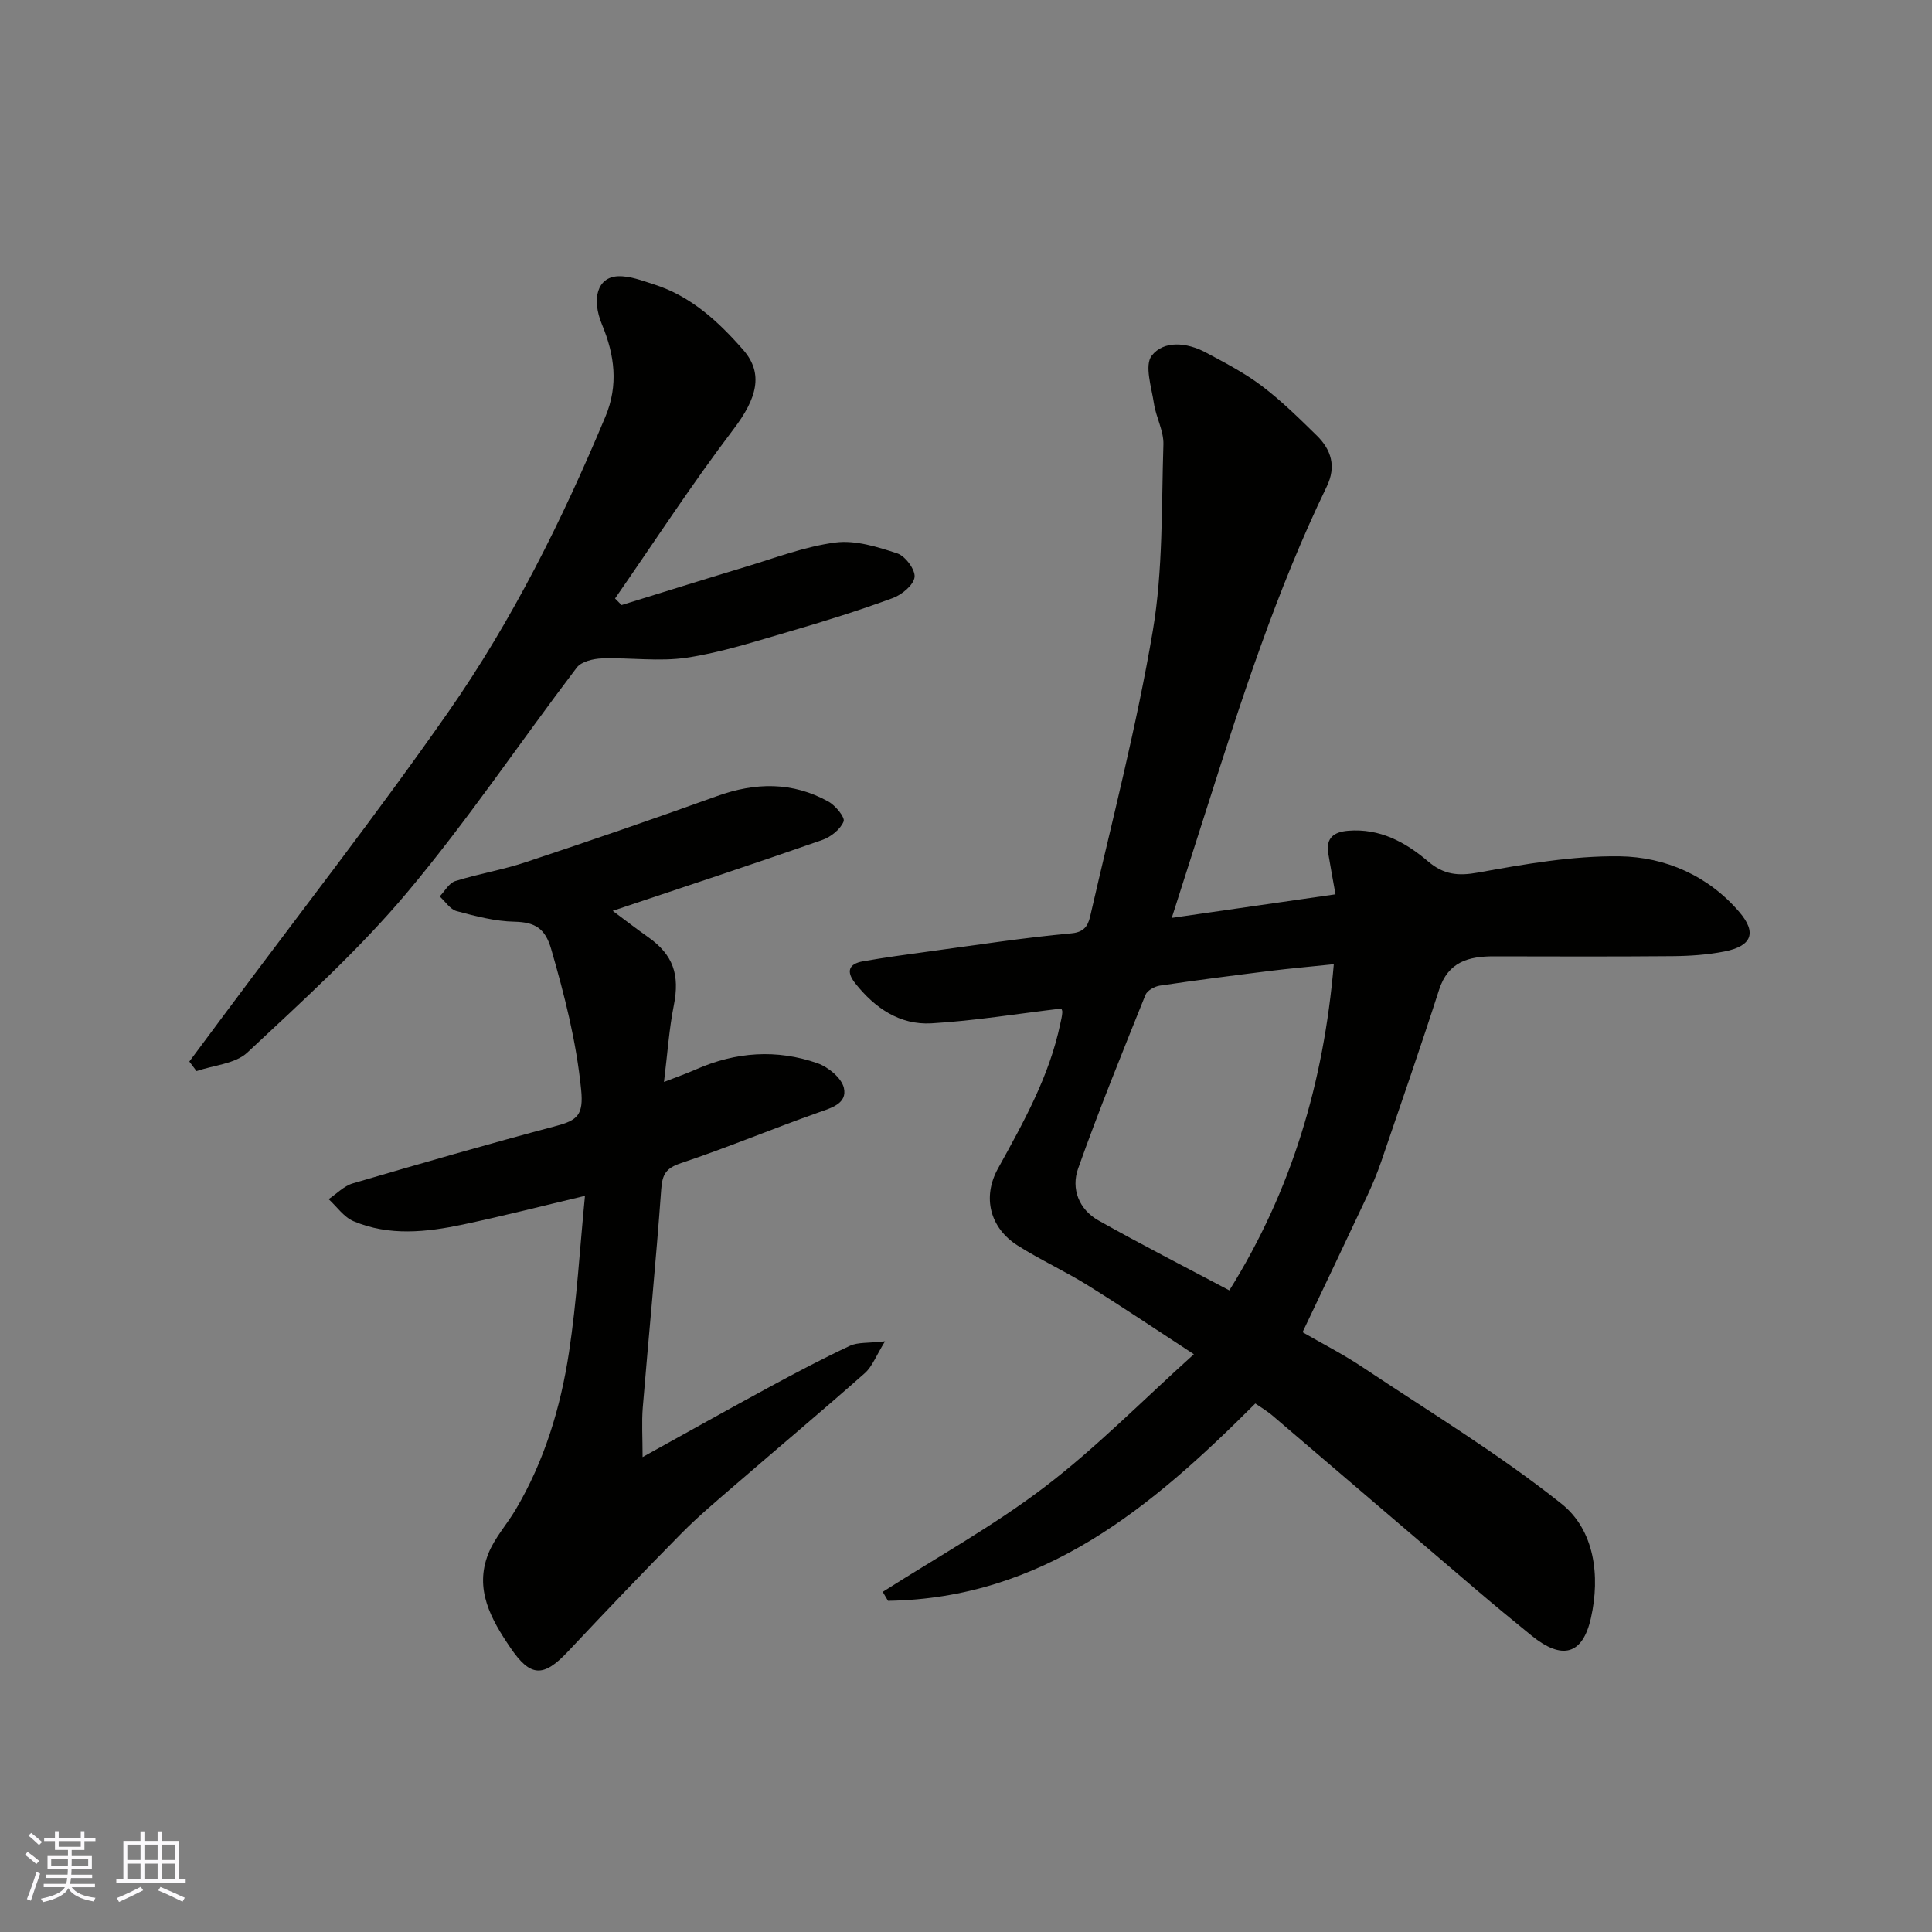 <svg enable-background="new 0 0 400 400" viewBox="0 0 400 400" xmlns="http://www.w3.org/2000/svg"><rect x="0" y="0" width="400" height="400" fill="#808080" stroke="none"/><g fill="#010100"><path d="m259.9 290.58c-21.46 21.47-43.91 40.37-76.05 40.85-.36-.62-.73-1.23-1.09-1.85 11.25-7.19 23.02-13.7 33.59-21.77 10.67-8.14 20.16-17.82 30.83-27.43-7.96-5.19-14.92-9.89-22.04-14.31-4.7-2.92-9.78-5.24-14.45-8.2-5.72-3.63-7.37-9.98-4.07-15.94 5.29-9.58 10.63-19.1 12.9-29.97.17-.79.38-1.59.42-2.39.02-.44-.28-.9-.23-.76-9.11 1.08-17.96 2.54-26.86 3.06-6.57.38-11.74-3.18-15.79-8.3-1.94-2.44-1.32-4.03 1.61-4.54 4.49-.79 9.02-1.41 13.54-2.02 9.88-1.34 19.75-2.87 29.67-3.78 3.1-.28 3.53-2.21 3.94-3.99 4.48-19.52 9.53-38.95 12.86-58.67 2.13-12.62 1.78-25.67 2.19-38.54.09-2.8-1.53-5.62-1.96-8.49-.5-3.35-2-7.9-.46-9.9 2.5-3.22 7.3-2.73 11.12-.7 3.99 2.13 8.06 4.24 11.65 6.95 4.07 3.07 7.74 6.7 11.4 10.28 3.02 2.95 4.07 6.41 2.08 10.54-10.39 21.47-17.68 44.1-24.89 66.76-2.31 7.27-4.64 14.52-7.21 22.57 11.64-1.68 22.65-3.26 33.9-4.88-.51-2.89-1.04-5.68-1.5-8.48-.52-3.2 1.17-4.44 4.12-4.68 6.53-.54 11.86 2.35 16.52 6.32 3.27 2.79 6.21 3.09 10.42 2.33 9.65-1.75 19.49-3.48 29.23-3.36 9.5.12 18.42 4.04 24.83 11.55 3.7 4.33 2.5 7.05-3.07 8.15-3.51.69-7.16.94-10.74.97-12.33.11-24.66.06-36.99.04-5.22-.01-9.5 1.1-11.37 6.91-3.83 11.9-7.93 23.71-11.97 35.54-.84 2.45-1.84 4.85-2.94 7.19-4.3 9.16-8.66 18.29-13.36 28.18 4.15 2.4 8.48 4.6 12.48 7.28 13.84 9.23 28.14 17.9 41.12 28.23 6.85 5.45 8.06 14.9 6.11 23.63-1.72 7.71-6 8.77-12.28 3.69-3.95-3.2-7.87-6.45-11.74-9.75-13.89-11.85-27.74-23.74-41.63-35.57-1.32-1.17-2.87-2.07-3.84-2.75zm-5.38-23.42c12.96-20.78 19.53-43.04 21.63-67.53-5.03.52-9.11.88-13.17 1.38-7.62.95-15.24 1.92-22.84 3.05-1.09.16-2.62 1.01-2.99 1.93-4.79 11.93-9.64 23.84-13.94 35.95-1.49 4.18.17 8.46 4.21 10.74 8.8 4.95 17.81 9.55 27.1 14.48z"/><path d="m126.85 188.58c2.69 2 4.98 3.78 7.35 5.45 5.21 3.67 6.56 7.8 5.31 14.1-.99 4.96-1.32 10.05-2.04 15.88 2.8-1.09 4.76-1.78 6.66-2.62 8.22-3.62 16.68-4.21 25.12-1.26 2.23.78 5 3.06 5.47 5.12.72 3.21-2.53 4.11-5.31 5.09-9.51 3.36-18.83 7.27-28.39 10.46-3.11 1.04-3.89 2.28-4.12 5.4-1.09 15.08-2.58 30.12-3.82 45.19-.25 3.08-.04 6.2-.04 10.28 9.3-5.14 17.78-9.91 26.34-14.54 5.46-2.96 10.96-5.86 16.58-8.49 1.66-.78 3.79-.53 7.28-.94-1.86 3-2.64 5.22-4.18 6.59-8.74 7.73-17.68 15.22-26.51 22.85-3.87 3.35-7.82 6.64-11.41 10.27-7.98 8.07-15.81 16.29-23.58 24.55-5.05 5.37-7.74 5.27-11.86-.78-4.04-5.93-7.54-12.14-4.59-19.53 1.3-3.25 3.81-6 5.63-9.07 5.97-10.07 9.32-21.14 11.06-32.57 1.62-10.67 2.24-21.49 3.31-32.42-8.64 2.05-16.9 4.16-25.23 5.93-7.58 1.6-15.29 2.44-22.68-.68-2.01-.85-3.46-3.01-5.16-4.57 1.66-1.11 3.16-2.72 4.99-3.26 14.03-4.12 28.08-8.16 42.2-11.92 4.27-1.14 5.62-2.25 5.09-7.47-1-10.03-3.43-19.53-6.2-29.11-1.24-4.29-3.33-5.59-7.61-5.68-4.01-.08-8.05-1.14-11.96-2.19-1.35-.36-2.35-1.99-3.52-3.04 1.06-1.1 1.94-2.78 3.23-3.18 4.79-1.51 9.81-2.32 14.57-3.91 13.26-4.41 26.48-8.95 39.63-13.69 7.94-2.86 15.63-2.99 23.07 1.15 1.46.81 3.47 3.27 3.13 4.11-.66 1.62-2.63 3.2-4.4 3.82-14.22 4.98-28.52 9.69-43.41 14.68z"/><path d="m39.2 219.78c2.4-3.23 4.81-6.46 7.21-9.69 15.5-20.84 31.49-41.33 46.36-62.61 13.29-19.02 23.62-39.8 32.58-61.23 2.72-6.5 1.91-12.74-.7-19.02-2.26-5.45-.92-9.82 3.25-10.03 2.47-.12 5.05.91 7.5 1.68 7.67 2.44 13.35 7.7 18.49 13.58 4.27 4.89 2.8 10.06-2.01 16.39-8.62 11.35-16.41 23.34-24.54 35.06.45.45.9.9 1.35 1.36 8.49-2.62 16.96-5.29 25.47-7.85 6.23-1.87 12.41-4.26 18.79-5.1 4.13-.54 8.71.9 12.82 2.25 1.66.55 3.78 3.4 3.58 4.93-.22 1.65-2.65 3.65-4.55 4.34-7.01 2.57-14.16 4.81-21.34 6.9-7.02 2.04-14.05 4.33-21.23 5.42-5.75.87-11.75-.04-17.63.16-1.78.06-4.24.65-5.19 1.9-11.76 15.47-22.63 31.68-35.1 46.54-10.01 11.92-21.69 22.48-33.09 33.15-2.51 2.35-6.97 2.62-10.53 3.85-.49-.66-.99-1.32-1.49-1.98z"/></g><path d="m5.17 384 .55-.58c.85.61 1.65 1.24 2.4 1.87l-.59.64c-.83-.73-1.62-1.37-2.36-1.93m1.22 9.53-.82-.34c.71-1.76 1.37-3.64 1.98-5.63.24.13.5.25.76.36-.6 1.67-1.24 3.54-1.92 5.61m-.5-13.5.57-.54c.56.44 1.31 1.06 2.26 1.87l-.64.64c-.68-.66-1.41-1.32-2.19-1.97m3.25.46h2.24v-1.36h.77v1.36h4.57v-1.36h.76v1.36h2.28v.69h-2.28v1.84h-2.64v1.26h4.18v2.64h-4.21c0 .45-.02.86-.05 1.21h4.32v.69h-4.38c-.04.34-.1.75-.19 1.22h5.15v.69h-4.82c.87 1.19 2.51 1.92 4.93 2.19-.17.31-.3.57-.37.76-2.77-.49-4.52-1.41-5.26-2.76-.56 1.26-2.3 2.23-5.24 2.9-.12-.24-.26-.48-.43-.72 2.73-.55 4.38-1.34 4.96-2.38h-4.38v-.69h4.65c.1-.38.17-.79.21-1.22h-4.32v-.69h4.4c.03-.34.05-.75.05-1.21h-4.2v-2.64h4.23v-1.26h-2.69v-1.84h-2.24zm1.46 4.46v1.29h3.45c.01-.4.02-.57.01-.53v-.32-.45h-3.46zm1.55-2.59h4.57v-1.19h-4.57zm6.11 2.59h-3.42v.77c-.01.19-.01.37-.02.53h3.44z" fill="#fbfafc"/><path d="m32.63 379.16h.82v1.98h3.54v7.89h1.45v.78h-14.36v-.78h1.46v-7.89h3.54v-1.98h.82v1.98h2.73zm-3.49 11.48.5.73c-1.61.82-3.28 1.63-5 2.41-.13-.27-.28-.55-.44-.82 1.75-.72 3.4-1.49 4.94-2.32m-2.78-5.55h2.73v-3.18h-2.73zm0 3.95h2.73v-3.2h-2.73zm3.54-3.95h2.73v-3.18h-2.73zm0 3.95h2.73v-3.2h-2.73zm7.89 4.68c-1.84-.92-3.51-1.7-5.02-2.32l.45-.73c1.89.8 3.57 1.55 5.04 2.23zm-1.62-11.81h-2.73v3.18h2.73zm-2.73 7.13h2.73v-3.2h-2.73z" fill="#fbfafc"/></svg>